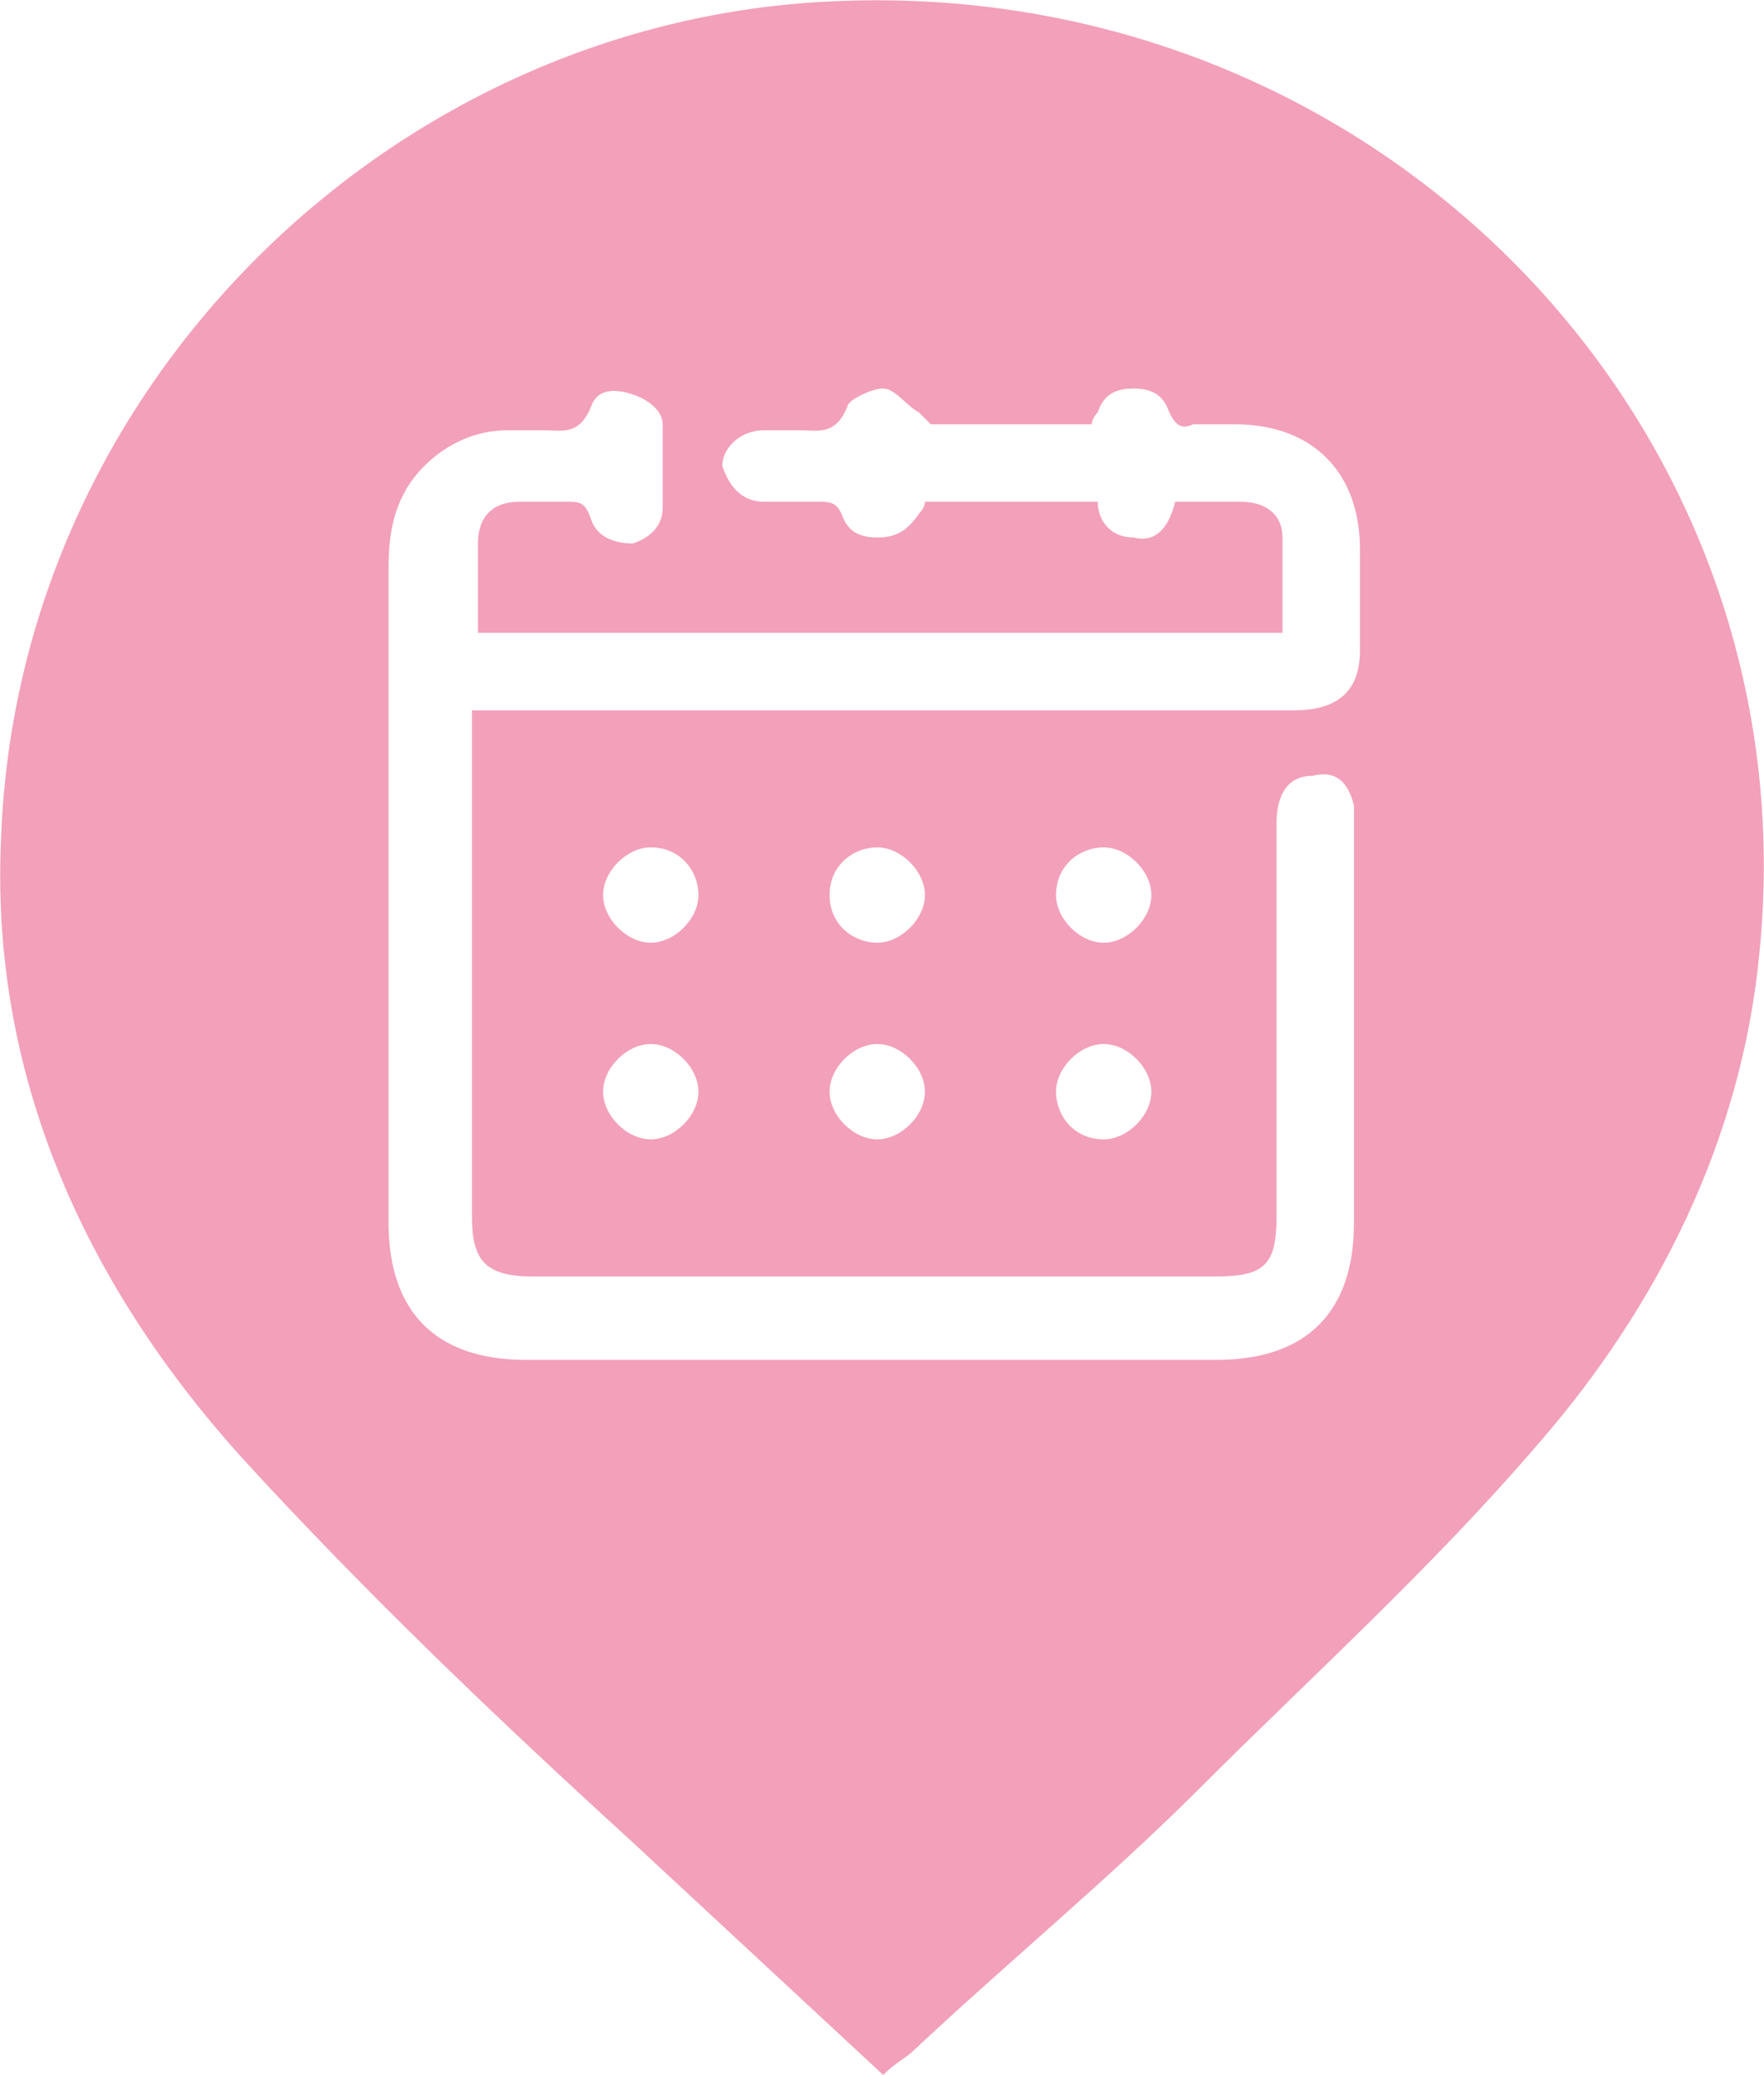 <?xml version="1.0" encoding="UTF-8"?>
<svg xmlns="http://www.w3.org/2000/svg" id="Layer_2" viewBox="0 0 29.6 34.82">
  <defs>
    <style>.cls-1{fill:#f3a0ba;}</style>
  </defs>
  <g id="Layer_1-2">
    <path class="cls-1" d="m14.02.02C6.62.32.32,6.42.02,14.02c-.2,4,1.4,7.5,4,10.4,2.1,2.3,4.3,4.4,6.6,6.5,1.4,1.3,2.8,2.6,4.2,3.9.2-.2.4-.3.5-.4,1.6-1.5,3.3-2.9,4.8-4.4,1.9-1.9,3.9-3.7,5.7-5.8,2-2.3,3.4-5.1,3.7-8.2C30.43,7.12,23.12-.38,14.02.02Zm4.5,17.5c.4,0,.8.4.8.8s-.4.8-.8.8c-.5,0-.8-.4-.8-.8s.4-.8.8-.8Zm-.8-2.5c0-.5.4-.8.8-.8s.8.4.8.8-.4.8-.8.8-.8-.4-.8-.8Zm-9.3-3.1h-.5v8.5c0,.7.2,1,1,1h11.5c.8,0,1-.2,1-1v-6.6c0-.5.2-.8.6-.8.4-.1.6.1.7.5v7c0,1.5-.8,2.3-2.3,2.3h-11.6c-1.5,0-2.3-.8-2.3-2.3v-11c0-.6.1-1.2.6-1.7.4-.4.9-.6,1.4-.6h.6c.3,0,.6.1.8-.4.1-.3.4-.3.7-.2.3.1.5.3.5.5v1.4c0,.3-.2.5-.5.6-.3,0-.6-.1-.7-.4-.1-.3-.2-.3-.4-.3h-.8c-.5,0-.7.3-.7.7v1.5h13.5v-1.6c0-.4-.3-.6-.7-.6h-1.1c-.1.4-.3.7-.7.6-.4,0-.6-.3-.6-.6h-2.9q0,.1-.1.2c-.2.3-.4.4-.7.4s-.5-.1-.6-.4c-.1-.2-.2-.2-.4-.2h-.9c-.4,0-.6-.3-.7-.6,0-.3.3-.6.7-.6h.6c.3,0,.6.1.8-.4,0-.1.4-.3.6-.3s.4.3.6.4c.1.1.2.2.2.2h2.7c0-.1.1-.2.1-.2.1-.3.3-.4.6-.4s.5.1.6.4c.1.2.2.3.4.2h.7c1.3,0,2.1.8,2.1,2.1v1.7c0,.7-.4,1-1.1,1-4.4,0-8.8,0-13.3,0h0Zm6.3,5.6c.4,0,.8.4.8.8s-.4.8-.8.8-.8-.4-.8-.8.4-.8.8-.8h0Zm-.8-2.5c0-.5.4-.8.8-.8s.8.4.8.8-.4.8-.8.8-.8-.3-.8-.8h0Zm-3,2.5c.4,0,.8.4.8.8s-.4.8-.8.8-.8-.4-.8-.8c0-.4.4-.8.8-.8Zm-.8-2.5c0-.4.4-.8.8-.8.5,0,.8.4.8.8s-.4.8-.8.8-.8-.4-.8-.8Z"></path>
  </g>
</svg>
